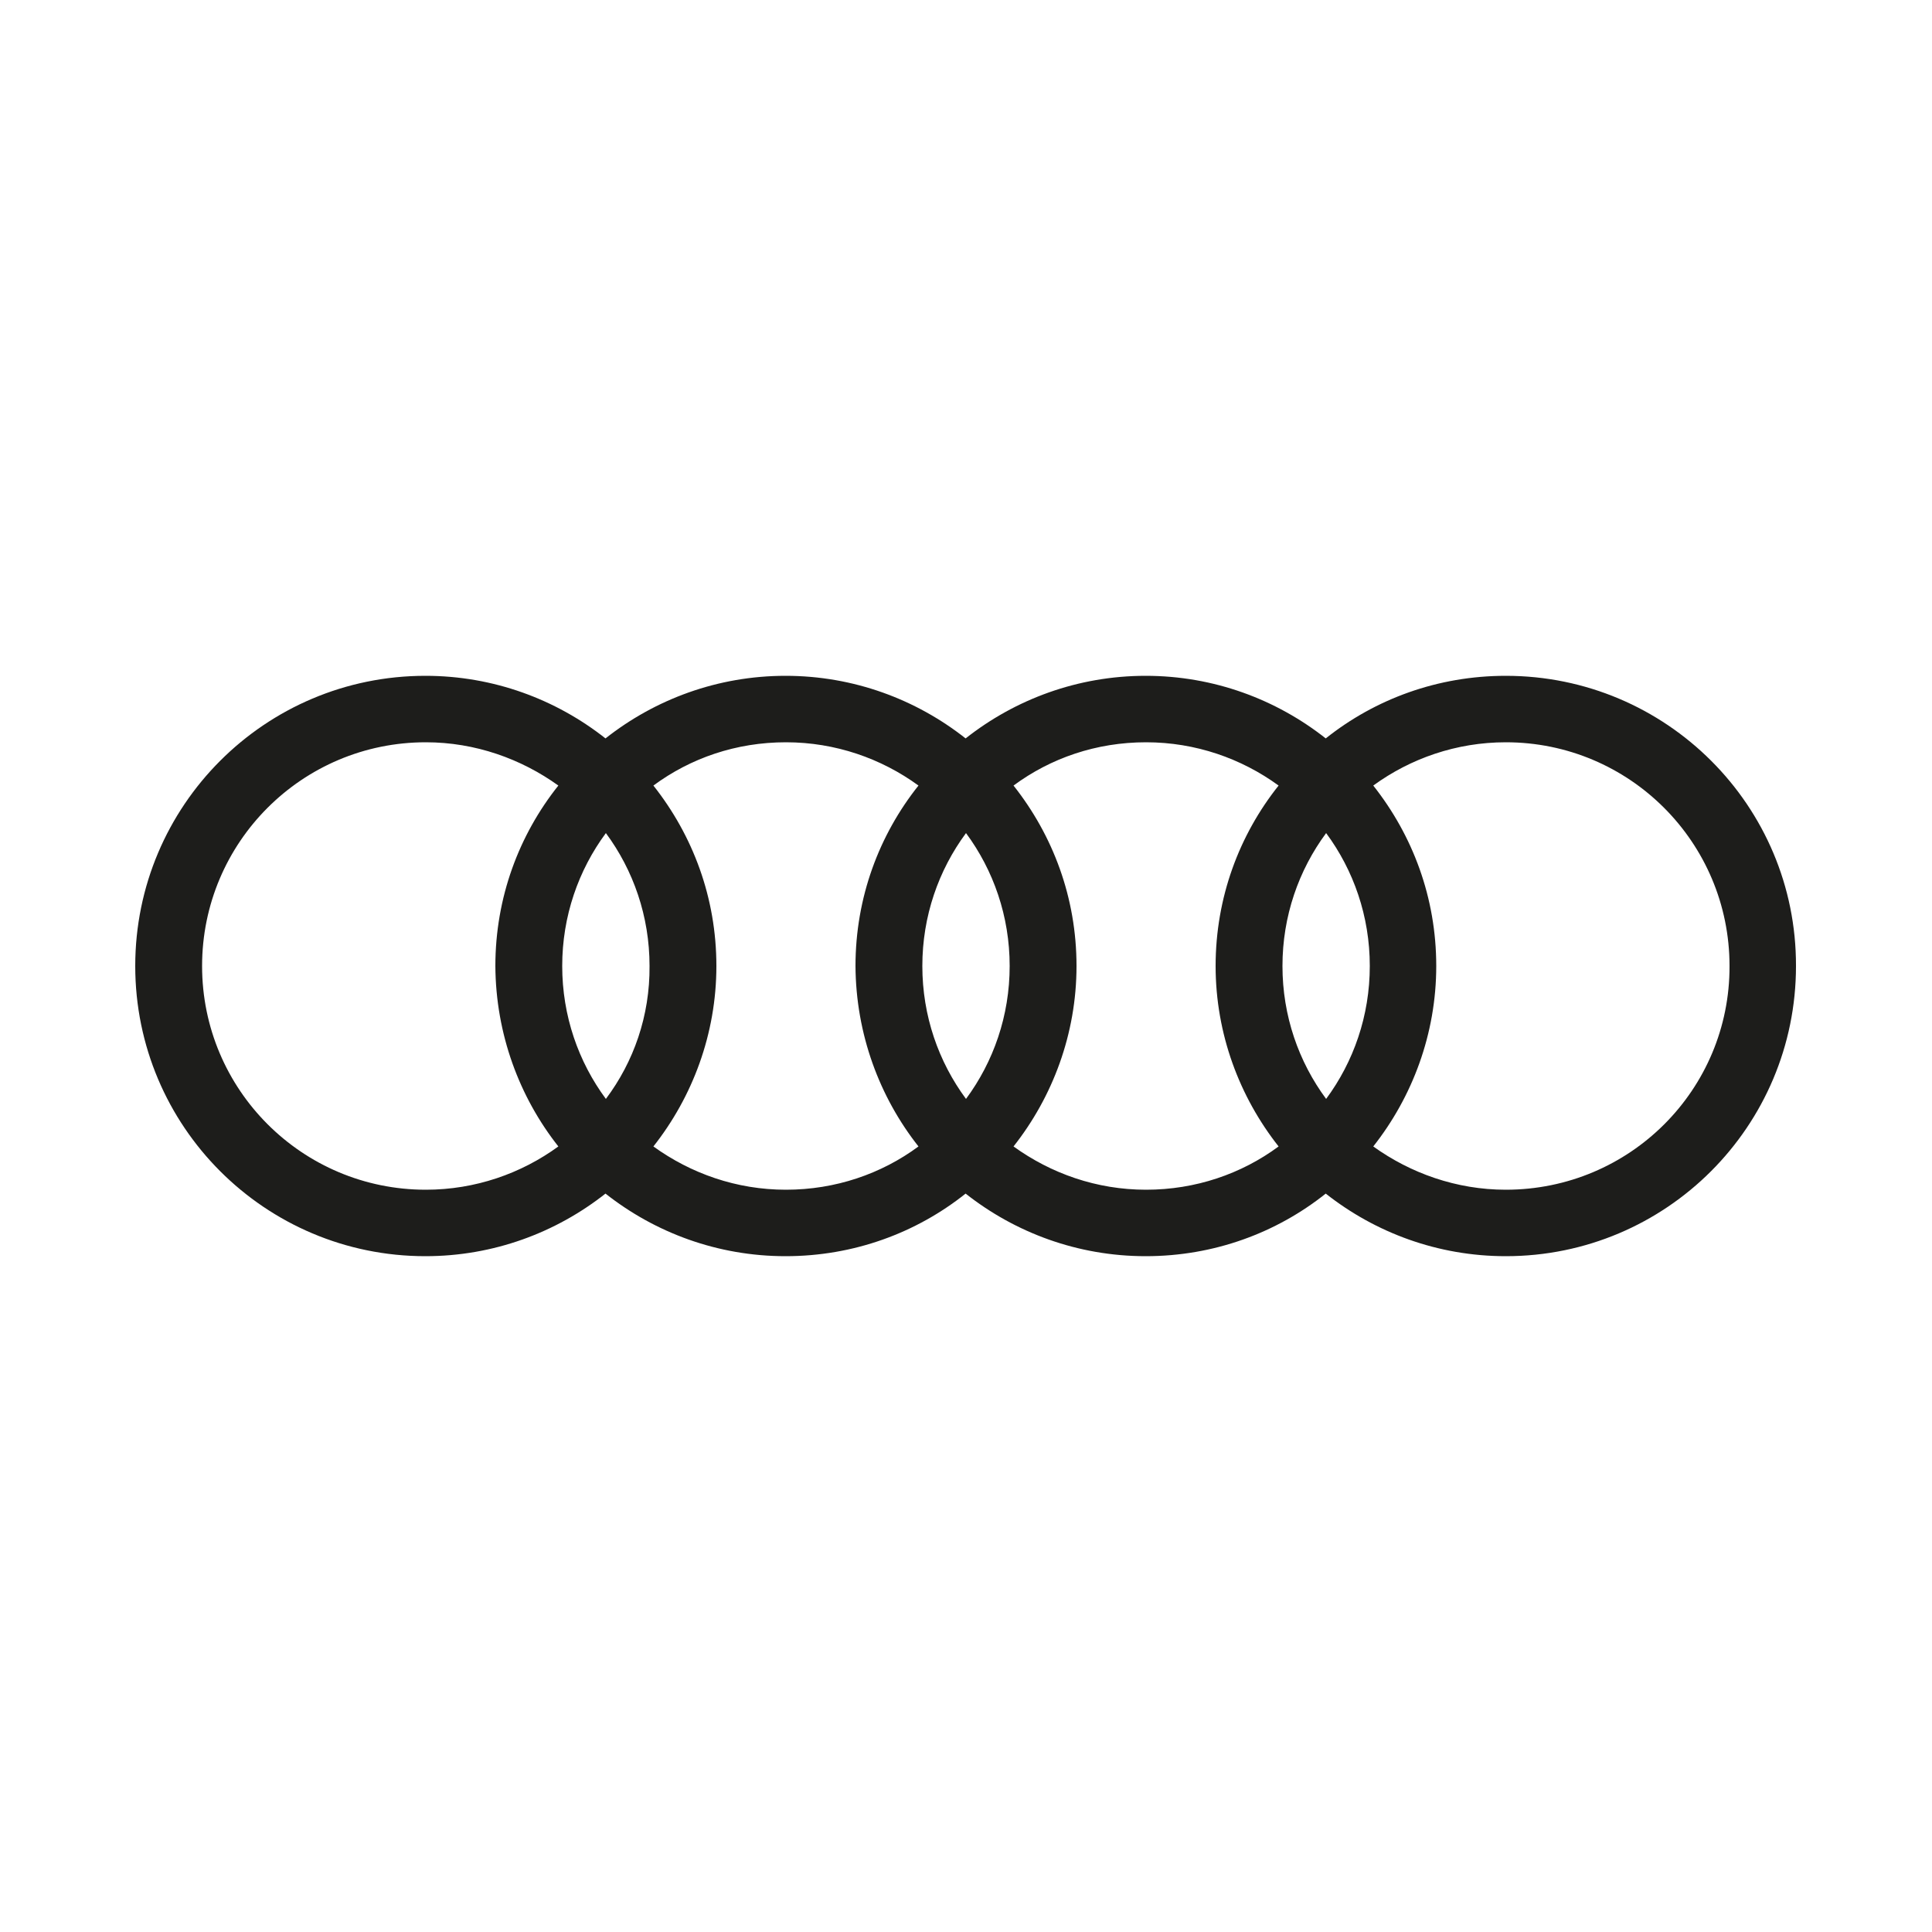 <?xml version="1.0" encoding="utf-8"?>
<!-- Generator: Adobe Illustrator 18.0.0, SVG Export Plug-In . SVG Version: 6.00 Build 0)  -->
<!DOCTYPE svg PUBLIC "-//W3C//DTD SVG 1.1//EN" "http://www.w3.org/Graphics/SVG/1.1/DTD/svg11.dtd">
<svg version="1.1" id="Layer_1" xmlns="http://www.w3.org/2000/svg" xmlns:xlink="http://www.w3.org/1999/xlink" x="0px" y="0px"
	 viewBox="0 0 500 500" enable-background="new 0 0 500 500" xml:space="preserve">
<rect x="34.8" y="34.8" display="none" fill="none" stroke="#B3B3B3" stroke-miterlimit="10" width="430.6" height="430.6"/>
<path fill-rule="evenodd" clip-rule="evenodd" fill="#1D1D1B" d="M389.7,174.9c-17.6,0-33.8,6-46.6,16.2
	c-12.8-10.1-29-16.2-46.6-16.2c-17.6,0-33.8,6.1-46.6,16.2c-12.8-10.1-29-16.2-46.6-16.2c-17.6,0-33.8,6.1-46.6,16.2
	c-12.8-10.1-29-16.2-46.6-16.2c-41.5,0-75.1,33.6-75.1,75.1c0,41.5,33.6,75.1,75.1,75.1c17.6,0,33.8-6.1,46.6-16.2
	c12.8,10.1,29,16.2,46.6,16.2c17.6,0,33.8-6,46.6-16.2c12.8,10.1,29,16.2,46.6,16.2c17.6,0,33.8-6,46.6-16.2
	c12.8,10.1,29,16.2,46.6,16.2c41.5,0,75.1-33.6,75.1-75.1C464.9,208.5,431.2,174.9,389.7,174.9L389.7,174.9z M144.5,296.7
	c-9.6,7-21.5,11.2-34.3,11.2c-32,0-57.9-25.9-57.9-57.9c0-32,25.9-57.9,57.9-57.9c12.8,0,24.7,4.3,34.3,11.2
	c-10.2,12.8-16.3,29-16.3,46.7C128.3,267.6,134.4,283.9,144.5,296.7L144.5,296.7z M156.8,284.4c-7.1-9.6-11.3-21.5-11.3-34.4
	c0-12.9,4.2-24.8,11.3-34.4c7.1,9.6,11.3,21.5,11.3,34.4C168.2,262.9,164,274.8,156.8,284.4L156.8,284.4z M237.7,296.7
	c-9.6,7.1-21.5,11.2-34.3,11.2c-12.8,0-24.6-4.2-34.3-11.2c10.1-12.8,16.3-29.1,16.3-46.7c0-17.7-6.1-33.8-16.3-46.7
	c9.6-7.1,21.4-11.2,34.3-11.2c12.8,0,24.7,4.2,34.3,11.2c-10.2,12.8-16.3,29-16.3,46.7C221.5,267.6,227.6,283.9,237.7,296.7
	L237.7,296.7z M250,284.4c-7.1-9.6-11.3-21.5-11.3-34.4c0-12.9,4.2-24.8,11.3-34.4c7.1,9.6,11.3,21.5,11.3,34.4
	C261.3,262.9,257.1,274.8,250,284.4L250,284.4z M330.9,296.7c-9.6,7.1-21.5,11.2-34.3,11.2c-12.8,0-24.6-4.2-34.3-11.2
	c10.1-12.8,16.3-29.1,16.3-46.7c0-17.7-6.1-33.8-16.3-46.7c9.6-7.1,21.4-11.2,34.3-11.2c12.8,0,24.7,4.2,34.3,11.2
	c-10.2,12.8-16.3,29-16.3,46.7C314.6,267.6,320.8,283.9,330.9,296.7L330.9,296.7z M343.2,284.4c-7.1-9.6-11.3-21.5-11.3-34.4
	c0-12.9,4.2-24.8,11.3-34.4c7.1,9.6,11.3,21.5,11.3,34.4C354.5,262.9,350.3,274.8,343.2,284.4L343.2,284.4z M389.7,307.9
	c-12.8,0-24.7-4.3-34.3-11.2c10.1-12.8,16.3-29.1,16.3-46.7c0-17.7-6.1-33.8-16.3-46.7c9.6-7,21.5-11.2,34.3-11.2
	c32,0,57.9,25.9,57.9,57.9C447.7,282,421.8,307.9,389.7,307.9L389.7,307.9z"/>
</svg>
